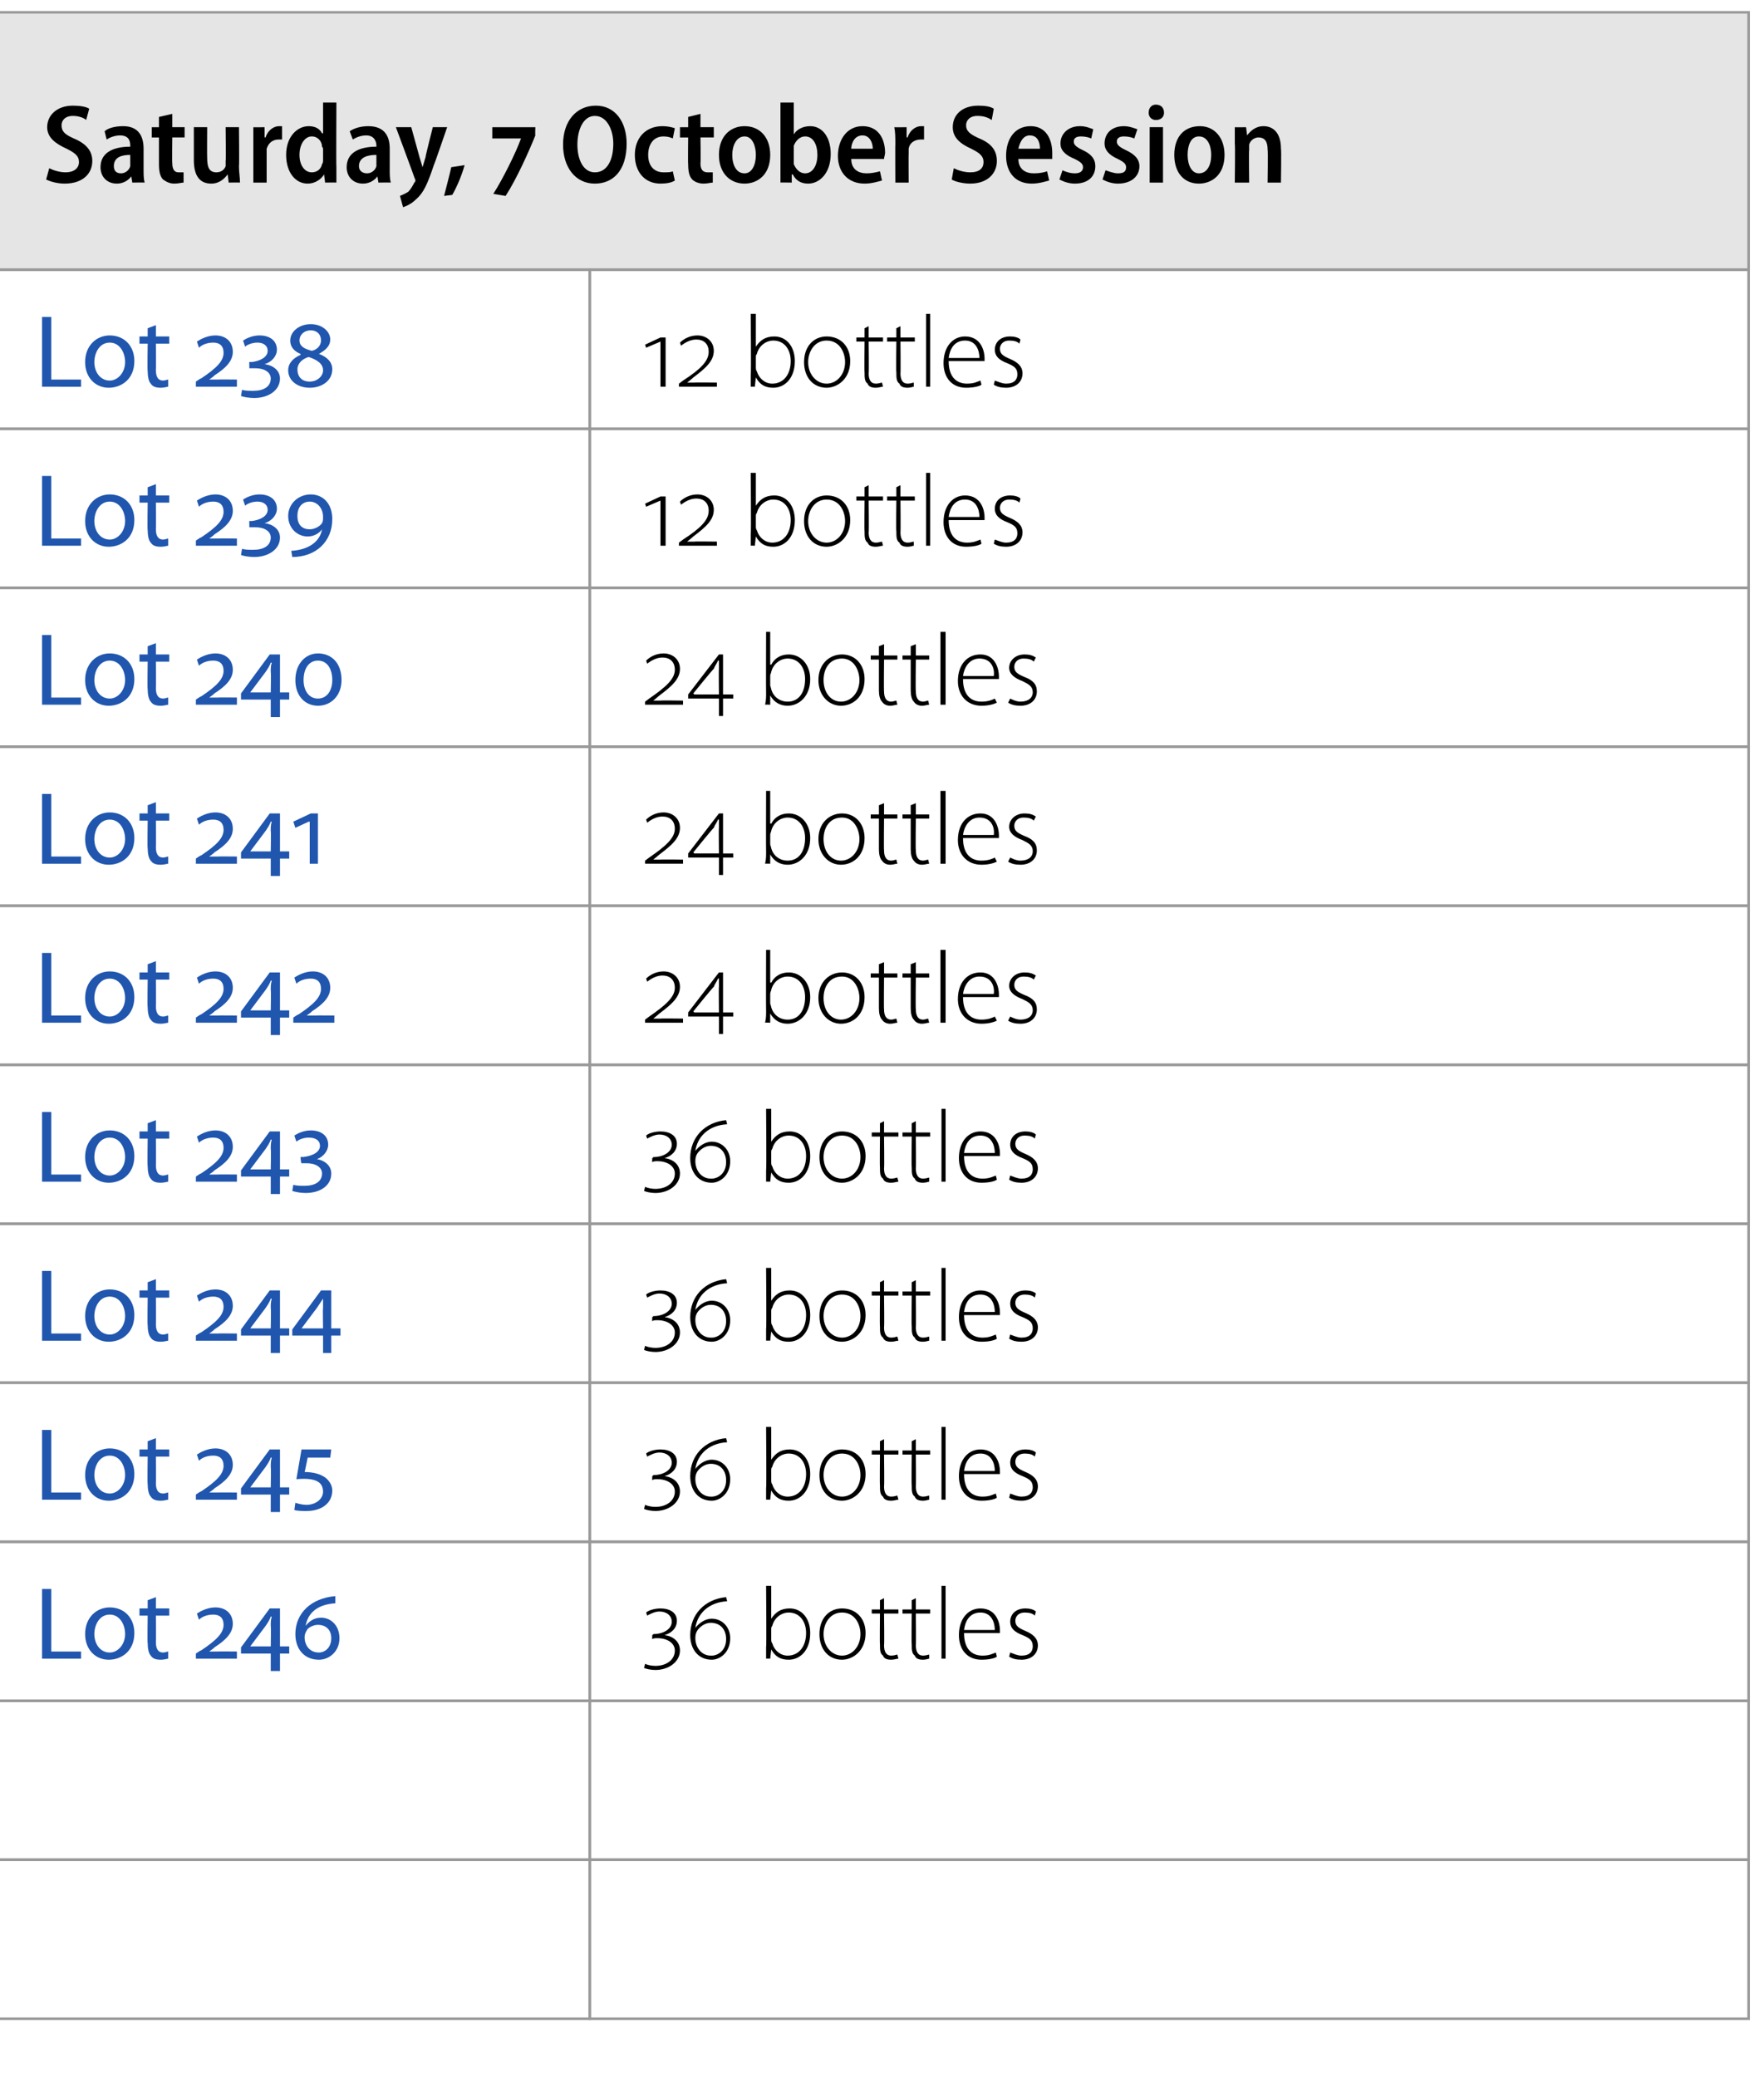 <?xml version="1.0" standalone="no"?><!DOCTYPE svg PUBLIC "-//W3C//DTD SVG 1.1//EN" "http://www.w3.org/Graphics/SVG/1.1/DTD/svg11.dtd"><svg xmlns="http://www.w3.org/2000/svg" xmlns:xlink="http://www.w3.org/1999/xlink" version="1.1" width="172px" height="202.5px" viewBox="0 -1 172 202.5" style="top:-1px"><desc>Saturday, 7 October Session,￼,12 bottles,￼,12 bottles,￼,24 bottles,￼,24 bottles,￼,24 bottles,￼,36 bottles,￼,36 bottle...</desc><defs/><g class="svg-tables"><g class="svg-table-background"><rect x="-1" y="0.2" width="171.5" height="25.1" class="svg-cell-fill" style="fill:#e5e5e5;stroke:#999999;stroke-width:0.25;"/><rect x="-1" y="25.3" width="58.5" height="15.5" class="svg-cell-fill" style="fill:transparent;stroke:#999999;stroke-width:0.25;"/><rect x="57.5" y="25.3" width="113" height="15.5" class="svg-cell-fill" style="fill:transparent;stroke:#999999;stroke-width:0.25;"/><rect x="-1" y="40.8" width="58.5" height="15.5" class="svg-cell-fill" style="fill:transparent;stroke:#999999;stroke-width:0.25;"/><rect x="57.5" y="40.8" width="113" height="15.5" class="svg-cell-fill" style="fill:transparent;stroke:#999999;stroke-width:0.25;"/><rect x="-1" y="56.3" width="58.5" height="15.5" class="svg-cell-fill" style="fill:transparent;stroke:#999999;stroke-width:0.25;"/><rect x="57.5" y="56.3" width="113" height="15.5" class="svg-cell-fill" style="fill:transparent;stroke:#999999;stroke-width:0.25;"/><rect x="-1" y="71.8" width="58.5" height="15.5" class="svg-cell-fill" style="fill:transparent;stroke:#999999;stroke-width:0.25;"/><rect x="57.5" y="71.8" width="113" height="15.5" class="svg-cell-fill" style="fill:transparent;stroke:#999999;stroke-width:0.25;"/><rect x="-1" y="87.3" width="58.5" height="15.5" class="svg-cell-fill" style="fill:transparent;stroke:#999999;stroke-width:0.25;"/><rect x="57.5" y="87.3" width="113" height="15.5" class="svg-cell-fill" style="fill:transparent;stroke:#999999;stroke-width:0.25;"/><rect x="-1" y="102.8" width="58.5" height="15.5" class="svg-cell-fill" style="fill:transparent;stroke:#999999;stroke-width:0.25;"/><rect x="57.5" y="102.8" width="113" height="15.5" class="svg-cell-fill" style="fill:transparent;stroke:#999999;stroke-width:0.25;"/><rect x="-1" y="118.3" width="58.5" height="15.5" class="svg-cell-fill" style="fill:transparent;stroke:#999999;stroke-width:0.25;"/><rect x="57.5" y="118.3" width="113" height="15.5" class="svg-cell-fill" style="fill:transparent;stroke:#999999;stroke-width:0.25;"/><rect x="-1" y="133.8" width="58.5" height="15.5" class="svg-cell-fill" style="fill:transparent;stroke:#999999;stroke-width:0.25;"/><rect x="57.5" y="133.8" width="113" height="15.5" class="svg-cell-fill" style="fill:transparent;stroke:#999999;stroke-width:0.25;"/><rect x="-1" y="149.3" width="58.5" height="15.5" class="svg-cell-fill" style="fill:transparent;stroke:#999999;stroke-width:0.25;"/><rect x="57.5" y="149.3" width="113" height="15.5" class="svg-cell-fill" style="fill:transparent;stroke:#999999;stroke-width:0.25;"/><rect x="-1" y="164.8" width="58.5" height="15.5" class="svg-cell-fill" style="fill:transparent;stroke:#999999;stroke-width:0.25;"/><rect x="57.5" y="164.8" width="113" height="15.5" class="svg-cell-fill" style="fill:transparent;stroke:#999999;stroke-width:0.25;"/><rect x="-1" y="180.3" width="58.5" height="15.5" class="svg-cell-fill" style="fill:transparent;stroke:#999999;stroke-width:0.25;"/><rect x="57.5" y="180.3" width="113" height="15.5" class="svg-cell-fill" style="fill:transparent;stroke:#999999;stroke-width:0.25;"/></g></g><g id="Polygon105450"><path d="m62.9 161.2c.2.1.6.2 1 .2c1.1 0 1.9-.6 1.9-1.5c0-.7-.7-1.2-1.7-1.2c-.2 0-.4 0-.5.1c-.02-.04 0-.4 0-.4c0 0 .1-.05.1-.1c1 0 1.8-.5 1.8-1.2c0-.6-.5-1-1.2-1c-.5 0-1 .3-1.2.4l-.1-.3c.2-.2.8-.4 1.4-.4c.9 0 1.6.4 1.6 1.2c0 .7-.5 1.2-1.2 1.4c.8.1 1.5.6 1.5 1.5c0 1.1-1.1 1.9-2.4 1.9c-.4 0-.9-.1-1.1-.2l.1-.4zm8-6.1c-1.8.1-2.9 1.2-3.1 2.6c.3-.4.9-.9 1.6-.9c1 0 1.8.8 1.8 1.9c0 1.4-1 2.1-1.8 2.1c-1.3 0-2.1-1-2.1-2.4c0-2 1.4-3.5 3.5-3.7l.1.4zm-1.5 5.3c.6 0 1.4-.5 1.4-1.6c0-1-.6-1.6-1.5-1.6c-.5 0-.9.3-1.1.5c-.3.3-.4.6-.4 1c0 .9.6 1.7 1.5 1.7h.1zm5.3-6.8h.5v3.2s.03-.03 0 0c.4-.6.9-1 1.8-1c1.2 0 2 1 2 2.4c0 1.7-1 2.6-2.1 2.6c-.8 0-1.3-.3-1.7-1c-.02.01 0 0 0 0l-.1.9s-.39-.02-.4 0v-1.1c.05-.04 0-6 0-6zm.5 5.2c0 .1 0 .3.1.4c.2.7.8 1.2 1.5 1.2c1.1 0 1.8-.9 1.8-2.2c0-1.1-.6-2-1.7-2c-.7 0-1.4.5-1.6 1.3c-.1.1-.1.2-.1.4v.9zm9.2-.6c0 1.8-1.3 2.6-2.3 2.6c-1.3 0-2.2-1-2.2-2.5c0-1.6 1-2.5 2.2-2.5c1.4 0 2.3 1 2.3 2.4zm-4.1.1c0 1.2.8 2.1 1.8 2.1c1 0 1.8-.9 1.8-2.1c0-.9-.5-2.1-1.8-2.1c-1.2 0-1.8 1.1-1.8 2.1zm5.9-3.5v1.1h1.4v.4h-1.4s.04 3.08 0 3.1c0 .6.2 1 .7 1c.3 0 .5-.1.6-.1l.1.4c-.2 0-.4.1-.7.1c-.4 0-.7-.1-.8-.4c-.3-.2-.3-.6-.3-1.1c-.03 0 0-3 0-3h-.8v-.4h.8v-.9l.4-.2zm3.1 0v1.1h1.4v.4h-1.4s.03 3.08 0 3.1c0 .6.2 1 .7 1c.3 0 .5-.1.6-.1v.4c-.1 0-.3.1-.6.1c-.4 0-.7-.1-.8-.4c-.3-.2-.3-.6-.3-1.1c-.04 0 0-3 0-3h-.9v-.4h.9v-.9l.4-.2zm2.5-1.2h.4v7.1h-.4v-7.1zm2.2 4.6c0 1.6.8 2.2 1.8 2.2c.7 0 1-.2 1.3-.3l.1.4c-.1.1-.6.3-1.5.3c-1.4 0-2.2-1-2.2-2.4c0-1.6.9-2.6 2.1-2.6c1.6 0 1.9 1.5 1.9 2.1v.3H94zm3-.3c0-.7-.3-1.7-1.4-1.7c-1.1 0-1.5.9-1.6 1.7h3zm1.5 2.2c.3.1.7.3 1.1.3c.8 0 1.1-.4 1.1-.9c0-.6-.3-.8-1-1.1c-.8-.3-1.2-.7-1.2-1.3c0-.7.5-1.3 1.5-1.3c.4 0 .8.1 1 .3l-.1.4c-.2-.2-.5-.3-1-.3c-.6 0-.9.4-.9.8c0 .5.3.7 1 1c.7.3 1.2.7 1.2 1.4c0 .8-.6 1.4-1.6 1.4c-.5 0-.9-.1-1.2-.3l.1-.4z" stroke="none" fill="#000"/></g><g id="Polygon105448"><path d="m62.9 145.7c.2.1.6.2 1 .2c1.1 0 1.9-.6 1.9-1.5c0-.7-.7-1.2-1.7-1.2c-.2 0-.4 0-.5.1c-.02-.04 0-.4 0-.4c0 0 .1-.05.1-.1c1 0 1.8-.5 1.8-1.2c0-.6-.5-1-1.2-1c-.5 0-1 .3-1.2.4l-.1-.3c.2-.2.8-.4 1.4-.4c.9 0 1.6.4 1.6 1.2c0 .7-.5 1.2-1.2 1.4c.8.1 1.5.6 1.5 1.5c0 1.1-1.1 1.9-2.4 1.9c-.4 0-.9-.1-1.1-.2l.1-.4zm8-6.1c-1.8.1-2.9 1.2-3.1 2.6c.3-.4.9-.9 1.6-.9c1 0 1.8.8 1.8 1.9c0 1.4-1 2.1-1.8 2.1c-1.3 0-2.1-1-2.1-2.4c0-2 1.4-3.5 3.5-3.7l.1.4zm-1.5 5.3c.6 0 1.4-.5 1.4-1.6c0-1-.6-1.6-1.5-1.6c-.5 0-.9.3-1.1.5c-.3.3-.4.6-.4 1c0 .9.6 1.7 1.5 1.7h.1zm5.3-6.8h.5v3.2s.03-.03 0 0c.4-.6.9-1 1.8-1c1.2 0 2 1 2 2.4c0 1.7-1 2.6-2.1 2.6c-.8 0-1.3-.3-1.7-1c-.02.01 0 0 0 0l-.1.9s-.39-.02-.4 0v-1.1c.05-.04 0-6 0-6zm.5 5.2c0 .1 0 .3.1.4c.2.7.8 1.2 1.5 1.2c1.1 0 1.8-.9 1.8-2.2c0-1.1-.6-2-1.7-2c-.7 0-1.4.5-1.6 1.3c-.1.1-.1.2-.1.4v.9zm9.2-.6c0 1.8-1.3 2.6-2.3 2.6c-1.3 0-2.2-1-2.2-2.5c0-1.6 1-2.5 2.2-2.5c1.4 0 2.3 1 2.3 2.4zm-4.1.1c0 1.2.8 2.1 1.8 2.1c1 0 1.8-.9 1.8-2.1c0-.9-.5-2.1-1.8-2.1c-1.2 0-1.8 1.1-1.8 2.1zm5.9-3.5v1.1h1.4v.4h-1.4s.04 3.08 0 3.1c0 .6.2 1 .7 1c.3 0 .5-.1.6-.1l.1.4c-.2 0-.4.1-.7.1c-.4 0-.7-.1-.8-.4c-.3-.2-.3-.6-.3-1.1c-.03 0 0-3 0-3h-.8v-.4h.8v-.9l.4-.2zm3.1 0v1.1h1.4v.4h-1.4s.03 3.08 0 3.1c0 .6.2 1 .7 1c.3 0 .5-.1.6-.1v.4c-.1 0-.3.1-.6.1c-.4 0-.7-.1-.8-.4c-.3-.2-.3-.6-.3-1.1c-.04 0 0-3 0-3h-.9v-.4h.9v-.9l.4-.2zm2.5-1.2h.4v7.1h-.4v-7.1zm2.2 4.6c0 1.6.8 2.2 1.8 2.2c.7 0 1-.2 1.3-.3l.1.4c-.1.1-.6.3-1.5.3c-1.4 0-2.2-1-2.2-2.4c0-1.6.9-2.6 2.1-2.6c1.6 0 1.9 1.5 1.9 2.1v.3H94zm3-.3c0-.7-.3-1.7-1.4-1.7c-1.1 0-1.5.9-1.6 1.7h3zm1.5 2.2c.3.1.7.3 1.1.3c.8 0 1.1-.4 1.1-.9c0-.6-.3-.8-1-1.1c-.8-.3-1.2-.7-1.2-1.3c0-.7.5-1.3 1.5-1.3c.4 0 .8.1 1 .3l-.1.4c-.2-.2-.5-.3-1-.3c-.6 0-.9.4-.9.8c0 .5.3.7 1 1c.7.3 1.2.7 1.2 1.4c0 .8-.6 1.4-1.6 1.4c-.5 0-.9-.1-1.2-.3l.1-.4z" stroke="none" fill="#000"/></g><g id="Polygon105446"><path d="m62.9 130.2c.2.1.6.2 1 .2c1.1 0 1.9-.6 1.9-1.5c0-.7-.7-1.2-1.7-1.2c-.2 0-.4 0-.5.1c-.02-.04 0-.4 0-.4c0 0 .1-.05.1-.1c1 0 1.8-.5 1.8-1.2c0-.6-.5-1-1.2-1c-.5 0-1 .3-1.2.4l-.1-.3c.2-.2.8-.4 1.4-.4c.9 0 1.6.4 1.6 1.2c0 .7-.5 1.2-1.2 1.4c.8.1 1.5.6 1.5 1.5c0 1.1-1.1 1.9-2.4 1.9c-.4 0-.9-.1-1.1-.2l.1-.4zm8-6.1c-1.8.1-2.9 1.2-3.1 2.6c.3-.4.9-.9 1.6-.9c1 0 1.8.8 1.8 1.9c0 1.4-1 2.1-1.8 2.1c-1.3 0-2.1-1-2.1-2.4c0-2 1.4-3.5 3.5-3.7l.1.4zm-1.5 5.3c.6 0 1.4-.5 1.4-1.6c0-1-.6-1.6-1.5-1.6c-.5 0-.9.3-1.1.5c-.3.3-.4.6-.4 1c0 .9.6 1.7 1.5 1.7h.1zm5.3-6.8h.5v3.2s.03-.03 0 0c.4-.6.9-1 1.8-1c1.2 0 2 1 2 2.4c0 1.7-1 2.6-2.1 2.6c-.8 0-1.3-.3-1.7-1c-.02.01 0 0 0 0l-.1.9s-.39-.02-.4 0v-1.1c.05-.04 0-6 0-6zm.5 5.2c0 .1 0 .3.1.4c.2.7.8 1.2 1.5 1.2c1.1 0 1.8-.9 1.8-2.2c0-1.1-.6-2-1.7-2c-.7 0-1.4.5-1.6 1.3c-.1.1-.1.2-.1.4v.9zm9.2-.6c0 1.8-1.3 2.6-2.3 2.6c-1.3 0-2.2-1-2.2-2.5c0-1.6 1-2.5 2.2-2.5c1.4 0 2.3 1 2.3 2.4zm-4.1.1c0 1.2.8 2.1 1.8 2.1c1 0 1.8-.9 1.8-2.1c0-.9-.5-2.1-1.8-2.1c-1.2 0-1.8 1.1-1.8 2.1zm5.9-3.5v1.1h1.4v.4h-1.4s.04 3.08 0 3.1c0 .6.2 1 .7 1c.3 0 .5-.1.6-.1l.1.4c-.2 0-.4.1-.7.1c-.4 0-.7-.1-.8-.4c-.3-.2-.3-.6-.3-1.1c-.03 0 0-3 0-3h-.8v-.4h.8v-.9l.4-.2zm3.1 0v1.1h1.4v.4h-1.4s.03 3.08 0 3.1c0 .6.2 1 .7 1c.3 0 .5-.1.6-.1v.4c-.1 0-.3.1-.6.1c-.4 0-.7-.1-.8-.4c-.3-.2-.3-.6-.3-1.1c-.04 0 0-3 0-3h-.9v-.4h.9v-.9l.4-.2zm2.5-1.2h.4v7.1h-.4v-7.1zm2.2 4.6c0 1.6.8 2.2 1.8 2.2c.7 0 1-.2 1.3-.3l.1.4c-.1.1-.6.3-1.5.3c-1.4 0-2.2-1-2.2-2.4c0-1.6.9-2.6 2.1-2.6c1.6 0 1.9 1.5 1.9 2.1v.3H94zm3-.3c0-.7-.3-1.7-1.4-1.7c-1.1 0-1.5.9-1.6 1.7h3zm1.5 2.2c.3.1.7.3 1.1.3c.8 0 1.1-.4 1.1-.9c0-.6-.3-.8-1-1.1c-.8-.3-1.2-.7-1.2-1.3c0-.7.5-1.3 1.5-1.3c.4 0 .8.1 1 .3l-.1.4c-.2-.2-.5-.3-1-.3c-.6 0-.9.4-.9.8c0 .5.3.7 1 1c.7.3 1.2.7 1.2 1.4c0 .8-.6 1.4-1.6 1.4c-.5 0-.9-.1-1.2-.3l.1-.4z" stroke="none" fill="#000"/></g><g id="Polygon105444"><path d="m62.9 114.7c.2.1.6.2 1 .2c1.1 0 1.9-.6 1.9-1.5c0-.7-.7-1.2-1.7-1.2c-.2 0-.4 0-.5.1c-.02-.04 0-.4 0-.4c0 0 .1-.05.1-.1c1 0 1.8-.5 1.8-1.2c0-.6-.5-1-1.2-1c-.5 0-1 .3-1.2.4l-.1-.3c.2-.2.8-.4 1.4-.4c.9 0 1.6.4 1.6 1.2c0 .7-.5 1.2-1.2 1.4c.8.1 1.5.6 1.5 1.5c0 1.1-1.1 1.9-2.4 1.9c-.4 0-.9-.1-1.1-.2l.1-.4zm8-6.1c-1.8.1-2.9 1.2-3.1 2.6c.3-.4.9-.9 1.6-.9c1 0 1.8.8 1.8 1.9c0 1.4-1 2.1-1.8 2.1c-1.3 0-2.1-1-2.1-2.4c0-2 1.4-3.5 3.5-3.7l.1.4zm-1.5 5.3c.6 0 1.4-.5 1.4-1.6c0-1-.6-1.6-1.5-1.6c-.5 0-.9.3-1.1.5c-.3.3-.4.6-.4 1c0 .9.6 1.7 1.5 1.7h.1zm5.3-6.8h.5v3.2s.03-.03 0 0c.4-.6.9-1 1.8-1c1.2 0 2 1 2 2.4c0 1.7-1 2.6-2.1 2.6c-.8 0-1.3-.3-1.7-1c-.02.01 0 0 0 0l-.1.9s-.39-.02-.4 0v-1.1c.05-.04 0-6 0-6zm.5 5.2c0 .1 0 .3.1.4c.2.7.8 1.2 1.5 1.2c1.1 0 1.8-.9 1.8-2.2c0-1.1-.6-2-1.7-2c-.7 0-1.4.5-1.6 1.3c-.1.1-.1.2-.1.4v.9zm9.2-.6c0 1.8-1.3 2.6-2.3 2.6c-1.3 0-2.2-1-2.2-2.5c0-1.6 1-2.5 2.2-2.5c1.4 0 2.3 1 2.3 2.4zm-4.1.1c0 1.2.8 2.1 1.8 2.1c1 0 1.8-.9 1.8-2.1c0-.9-.5-2.1-1.8-2.1c-1.2 0-1.8 1.1-1.8 2.1zm5.9-3.5v1.1h1.4v.4h-1.4s.04 3.08 0 3.1c0 .6.2 1 .7 1c.3 0 .5-.1.6-.1l.1.4c-.2 0-.4.1-.7.1c-.4 0-.7-.1-.8-.4c-.3-.2-.3-.6-.3-1.1c-.03 0 0-3 0-3h-.8v-.4h.8v-.9l.4-.2zm3.1 0v1.1h1.4v.4h-1.4s.03 3.08 0 3.1c0 .6.2 1 .7 1c.3 0 .5-.1.6-.1v.4c-.1 0-.3.1-.6.1c-.4 0-.7-.1-.8-.4c-.3-.2-.3-.6-.3-1.1c-.04 0 0-3 0-3h-.9v-.4h.9v-.9l.4-.2zm2.5-1.2h.4v7.1h-.4v-7.1zm2.2 4.6c0 1.6.8 2.2 1.8 2.2c.7 0 1-.2 1.3-.3l.1.4c-.1.1-.6.3-1.5.3c-1.4 0-2.2-1-2.2-2.4c0-1.6.9-2.6 2.1-2.6c1.6 0 1.9 1.5 1.9 2.1v.3H94zm3-.3c0-.7-.3-1.7-1.4-1.7c-1.1 0-1.5.9-1.6 1.7h3zm1.5 2.2c.3.1.7.3 1.1.3c.8 0 1.1-.4 1.1-.9c0-.6-.3-.8-1-1.1c-.8-.3-1.2-.7-1.2-1.3c0-.7.5-1.3 1.5-1.3c.4 0 .8.1 1 .3l-.1.4c-.2-.2-.5-.3-1-.3c-.6 0-.9.4-.9.8c0 .5.3.7 1 1c.7.3 1.2.7 1.2 1.4c0 .8-.6 1.4-1.6 1.4c-.5 0-.9-.1-1.2-.3l.1-.4z" stroke="none" fill="#000"/></g><g id="Polygon105442"><path d="m62.9 98.7v-.3l.4-.3c1.6-1.1 2.5-1.9 2.5-2.8c0-.8-.5-1.2-1.2-1.2c-.6 0-1.1.3-1.5.6l-.1-.3c.3-.3.9-.7 1.7-.7c.9 0 1.6.6 1.6 1.5c0 1-.8 1.7-2 2.6c-.02.03-.6.5-.6.5c0 0 .02-.02 0 0h.7c-.01-.03 2.2 0 2.2 0v.4h-3.7zm7.6-.6v1.7h-.4v-1.7h-3v-.4l3-3.9h.4v3.9h1v.4h-1zm-.4-2.9v-.8h-.1c-.1.3-.3.5-.4.8c-.04-.02-2 2.4-2 2.4l.1.1h2.4s-.03-2.48 0-2.5zm4.6-3.6h.4v3.2s.06-.03.1 0c.3-.6.9-1 1.7-1c1.2 0 2.1 1 2.1 2.4c0 1.7-1.1 2.6-2.2 2.6c-.7 0-1.3-.3-1.7-1c.01.01 0 0 0 0v.9s-.46-.02-.5 0c.1-.4.1-.8.1-1.1c-.02-.04 0-6 0-6zm.4 5.2c0 .1.1.3.1.4c.2.7.8 1.2 1.6 1.2c1.1 0 1.7-.9 1.7-2.2c0-1.1-.6-2-1.7-2c-.7 0-1.4.5-1.6 1.3c0 .1-.1.2-.1.4v.9zm9.2-.6c0 1.8-1.2 2.6-2.3 2.6c-1.2 0-2.2-1-2.2-2.5c0-1.6 1.1-2.5 2.3-2.5c1.3 0 2.2 1 2.2 2.4zm-4 .1c0 1.2.7 2.1 1.7 2.1c1 0 1.8-.9 1.8-2.1c0-.9-.5-2.1-1.7-2.1c-1.3 0-1.8 1.1-1.8 2.1zm5.9-3.5v1.1h1.3v.4h-1.3s-.03 3.08 0 3.1c0 .6.2 1 .7 1c.2 0 .4-.1.5-.1l.1.4c-.2 0-.4.1-.7.1c-.3 0-.6-.1-.8-.4c-.2-.2-.3-.6-.3-1.1v-3h-.8v-.4h.8v-.9l.5-.2zm3.1 0v1.1h1.3v.4h-1.3s-.04 3.08 0 3.1c0 .6.2 1 .7 1c.2 0 .4-.1.5-.1l.1.4c-.2 0-.4.1-.7.1c-.3 0-.6-.1-.8-.4c-.2-.2-.3-.6-.3-1.1v-3h-.8v-.4h.8v-.9l.5-.2zm2.4-1.2h.5v7.1h-.5v-7.1zm2.2 4.6c0 1.6.8 2.2 1.8 2.2c.7 0 1.1-.2 1.3-.3l.2.4c-.2.1-.7.3-1.5.3c-1.4 0-2.3-1-2.3-2.4c0-1.6.9-2.6 2.2-2.6c1.5 0 1.8 1.5 1.8 2.1v.3h-3.5zm3-.3c.1-.7-.2-1.7-1.4-1.7c-1 0-1.5.9-1.6 1.7h3zm1.6 2.2c.2.1.6.3 1 .3c.8 0 1.2-.4 1.2-.9c0-.6-.4-.8-1-1.1c-.8-.3-1.3-.7-1.3-1.3c0-.7.6-1.3 1.5-1.3c.5 0 .8.1 1.1.3l-.2.4c-.2-.2-.5-.3-1-.3c-.6 0-.9.4-.9.8c0 .5.3.7 1 1c.8.3 1.2.7 1.2 1.4c0 .8-.6 1.4-1.6 1.4c-.5 0-.9-.1-1.2-.3l.2-.4z" stroke="none" fill="#000"/></g><g id="Polygon105439"><path d="m62.9 83.2v-.3l.4-.3c1.6-1.1 2.5-1.9 2.5-2.8c0-.8-.5-1.2-1.2-1.2c-.6 0-1.1.3-1.5.6l-.1-.3c.3-.3.9-.7 1.7-.7c.9 0 1.6.6 1.6 1.5c0 1-.8 1.7-2 2.6c-.02.03-.6.5-.6.5c0 0 .02-.02 0 0h.7c-.01-.03 2.2 0 2.2 0v.4h-3.7zm7.6-.6v1.7h-.4v-1.7h-3v-.4l3-3.9h.4v3.9h1v.4h-1zm-.4-2.9v-.8h-.1c-.1.3-.3.5-.4.8c-.04-.02-2 2.4-2 2.4l.1.1h2.4s-.03-2.48 0-2.5zm4.6-3.6h.4v3.2s.06-.03.1 0c.3-.6.9-1 1.7-1c1.2 0 2.1 1 2.1 2.4c0 1.7-1.1 2.6-2.2 2.6c-.7 0-1.3-.3-1.7-1c.01.01 0 0 0 0v.9s-.46-.02-.5 0c.1-.4.1-.8.1-1.1c-.02-.04 0-6 0-6zm.4 5.2c0 .1.1.3.1.4c.2.7.8 1.2 1.6 1.2c1.1 0 1.7-.9 1.7-2.2c0-1.1-.6-2-1.7-2c-.7 0-1.4.5-1.6 1.3c0 .1-.1.2-.1.4v.9zm9.2-.6c0 1.8-1.2 2.6-2.3 2.6c-1.2 0-2.2-1-2.2-2.5c0-1.6 1.1-2.5 2.3-2.5c1.3 0 2.2 1 2.2 2.4zm-4 .1c0 1.2.7 2.1 1.7 2.1c1 0 1.8-.9 1.8-2.1c0-.9-.5-2.1-1.7-2.1c-1.3 0-1.8 1.1-1.8 2.1zm5.9-3.5v1.1h1.3v.4h-1.3s-.03 3.08 0 3.1c0 .6.2 1 .7 1c.2 0 .4-.1.5-.1l.1.4c-.2 0-.4.1-.7.1c-.3 0-.6-.1-.8-.4c-.2-.2-.3-.6-.3-1.1v-3h-.8v-.4h.8v-.9l.5-.2zm3.1 0v1.1h1.3v.4h-1.3s-.04 3.08 0 3.1c0 .6.2 1 .7 1c.2 0 .4-.1.5-.1l.1.4c-.2 0-.4.1-.7.1c-.3 0-.6-.1-.8-.4c-.2-.2-.3-.6-.3-1.1v-3h-.8v-.4h.8v-.9l.5-.2zm2.4-1.2h.5v7.1h-.5v-7.1zm2.2 4.6c0 1.6.8 2.2 1.8 2.2c.7 0 1.1-.2 1.3-.3l.2.4c-.2.1-.7.3-1.5.3c-1.4 0-2.3-1-2.3-2.4c0-1.6.9-2.6 2.2-2.6c1.5 0 1.8 1.5 1.8 2.1v.3h-3.5zm3-.3c.1-.7-.2-1.7-1.4-1.7c-1 0-1.5.9-1.6 1.7h3zm1.6 2.2c.2.1.6.3 1 .3c.8 0 1.2-.4 1.2-.9c0-.6-.4-.8-1-1.1c-.8-.3-1.3-.7-1.3-1.3c0-.7.6-1.3 1.5-1.3c.5 0 .8.1 1.1.3l-.2.4c-.2-.2-.5-.3-1-.3c-.6 0-.9.4-.9.8c0 .5.3.7 1 1c.8.3 1.2.7 1.2 1.4c0 .8-.6 1.4-1.6 1.4c-.5 0-.9-.1-1.2-.3l.2-.4z" stroke="none" fill="#000"/></g><g id="Polygon105437"><path d="m62.9 67.7v-.3l.4-.3c1.6-1.1 2.5-1.9 2.5-2.8c0-.8-.5-1.2-1.2-1.2c-.6 0-1.1.3-1.5.6l-.1-.3c.3-.3.9-.7 1.7-.7c.9 0 1.6.6 1.6 1.5c0 1-.8 1.7-2 2.6c-.02.03-.6.5-.6.5c0 0 .02-.02 0 0h.7c-.01-.03 2.2 0 2.2 0v.4h-3.7zm7.6-.6v1.7h-.4v-1.7h-3v-.4l3-3.9h.4v3.9h1v.4h-1zm-.4-2.9v-.8h-.1c-.1.3-.3.5-.4.8c-.04-.02-2 2.4-2 2.4l.1.1h2.4s-.03-2.48 0-2.5zm4.6-3.6h.4v3.2s.06-.03.1 0c.3-.6.9-1 1.7-1c1.2 0 2.1 1 2.1 2.4c0 1.7-1.1 2.6-2.2 2.6c-.7 0-1.3-.3-1.7-1c.01.01 0 0 0 0v.9s-.46-.02-.5 0c.1-.4.1-.8.1-1.1c-.02-.04 0-6 0-6zm.4 5.2c0 .1.1.3.1.4c.2.7.8 1.2 1.6 1.2c1.1 0 1.7-.9 1.7-2.2c0-1.1-.6-2-1.7-2c-.7 0-1.4.5-1.6 1.3c0 .1-.1.2-.1.4v.9zm9.2-.6c0 1.8-1.2 2.6-2.3 2.6c-1.2 0-2.2-1-2.2-2.5c0-1.6 1.1-2.5 2.3-2.5c1.3 0 2.2 1 2.2 2.4zm-4 .1c0 1.2.7 2.1 1.7 2.1c1 0 1.8-.9 1.8-2.1c0-.9-.5-2.1-1.7-2.1c-1.3 0-1.8 1.1-1.8 2.1zm5.9-3.5v1.1h1.3v.4h-1.3s-.03 3.08 0 3.1c0 .6.2 1 .7 1c.2 0 .4-.1.5-.1l.1.4c-.2 0-.4.1-.7.1c-.3 0-.6-.1-.8-.4c-.2-.2-.3-.6-.3-1.1v-3h-.8v-.4h.8v-.9l.5-.2zm3.1 0v1.1h1.3v.4h-1.3s-.04 3.08 0 3.1c0 .6.2 1 .7 1c.2 0 .4-.1.5-.1l.1.4c-.2 0-.4.1-.7.1c-.3 0-.6-.1-.8-.4c-.2-.2-.3-.6-.3-1.1v-3h-.8v-.4h.8v-.9l.5-.2zm2.4-1.2h.5v7.1h-.5v-7.1zm2.2 4.6c0 1.6.8 2.2 1.8 2.2c.7 0 1.1-.2 1.3-.3l.2.4c-.2.1-.7.3-1.5.3c-1.4 0-2.3-1-2.3-2.4c0-1.6.9-2.6 2.2-2.6c1.5 0 1.8 1.5 1.8 2.1v.3h-3.5zm3-.3c.1-.7-.2-1.7-1.4-1.7c-1 0-1.5.9-1.6 1.7h3zm1.6 2.2c.2.1.6.3 1 .3c.8 0 1.2-.4 1.2-.9c0-.6-.4-.8-1-1.1c-.8-.3-1.3-.7-1.3-1.3c0-.7.6-1.3 1.5-1.3c.5 0 .8.1 1.1.3l-.2.4c-.2-.2-.5-.3-1-.3c-.6 0-.9.4-.9.8c0 .5.3.7 1 1c.8.3 1.2.7 1.2 1.4c0 .8-.6 1.4-1.6 1.4c-.5 0-.9-.1-1.2-.3l.2-.4z" stroke="none" fill="#000"/></g><g id="Polygon105435"><path d="m64.4 52.2v-4.4l-1.4.6l-.1-.3l1.5-.7h.5v4.8h-.5zm1.8 0v-.3l.4-.3c1.7-1.1 2.5-1.9 2.5-2.8c0-.8-.5-1.2-1.2-1.2c-.6 0-1.1.3-1.5.6l-.1-.3c.3-.3.9-.7 1.7-.7c.9 0 1.6.6 1.6 1.5c0 1-.8 1.7-2 2.6c-.01.03-.6.5-.6.5c0 0 .03-.02 0 0h.7c0-.03 2.2 0 2.2 0v.4h-3.7zm7-7.1h.5v3.2s.03-.03 0 0c.4-.6.9-1 1.8-1c1.2 0 2 1 2 2.4c0 1.7-1 2.6-2.1 2.6c-.8 0-1.3-.3-1.7-1c-.02.01 0 0 0 0l-.1.9s-.39-.02-.4 0v-1.1c.05-.04 0-6 0-6zm.5 5.2c0 .1 0 .3.1.4c.2.7.8 1.2 1.5 1.2c1.1 0 1.8-.9 1.8-2.2c0-1.1-.6-2-1.7-2c-.7 0-1.4.5-1.6 1.3c-.1.1-.1.2-.1.4v.9zm9.2-.6c0 1.8-1.3 2.6-2.3 2.6c-1.3 0-2.2-1-2.2-2.5c0-1.6 1-2.5 2.2-2.5c1.4 0 2.3 1 2.3 2.4zm-4.1.1c0 1.2.8 2.1 1.8 2.1c1 0 1.8-.9 1.8-2.1c0-.9-.5-2.1-1.8-2.1c-1.2 0-1.8 1.1-1.8 2.1zm5.9-3.5v1.1h1.4v.4h-1.4s.04 3.08 0 3.1c0 .6.2 1 .7 1c.3 0 .5-.1.6-.1l.1.4c-.2 0-.4.1-.7.1c-.4 0-.7-.1-.8-.4c-.3-.2-.3-.6-.3-1.1c-.03 0 0-3 0-3h-.8v-.4h.8v-.9l.4-.2zm3.1 0v1.1h1.4v.4h-1.4s.03 3.08 0 3.1c0 .6.2 1 .7 1c.3 0 .5-.1.6-.1v.4c-.1 0-.3.1-.6.1c-.4 0-.7-.1-.8-.4c-.3-.2-.3-.6-.3-1.1c-.04 0 0-3 0-3h-.9v-.4h.9v-.9l.4-.2zm2.5-1.2h.4v7.1h-.4v-7.1zm2.2 4.6c0 1.6.8 2.2 1.8 2.2c.7 0 1-.2 1.3-.3l.1.4c-.1.1-.6.3-1.5.3c-1.4 0-2.2-1-2.2-2.4c0-1.6.9-2.6 2.1-2.6c1.6 0 1.9 1.5 1.9 2.1v.3h-3.5zm3-.3c0-.7-.3-1.7-1.4-1.7c-1.1 0-1.5.9-1.6 1.7h3zm1.5 2.2c.3.1.7.3 1.1.3c.8 0 1.1-.4 1.1-.9c0-.6-.3-.8-1-1.1c-.8-.3-1.2-.7-1.2-1.3c0-.7.5-1.3 1.5-1.3c.4 0 .8.1 1 .3l-.1.4c-.2-.2-.5-.3-1-.3c-.6 0-.9.4-.9.8c0 .5.3.7 1 1c.7.3 1.2.7 1.2 1.4c0 .8-.6 1.4-1.6 1.4c-.5 0-.9-.1-1.2-.3l.1-.4z" stroke="none" fill="#000"/></g><g id="Polygon105433"><path d="m64.4 36.7v-4.4l-1.4.6l-.1-.3l1.5-.7h.5v4.8h-.5zm1.8 0v-.3l.4-.3c1.7-1.1 2.5-1.9 2.5-2.8c0-.8-.5-1.2-1.2-1.2c-.6 0-1.1.3-1.5.6l-.1-.3c.3-.3.9-.7 1.7-.7c.9 0 1.6.6 1.6 1.5c0 1-.8 1.7-2 2.6c-.01.03-.6.5-.6.5c0 0 .03-.02 0 0h.7c0-.03 2.2 0 2.2 0v.4h-3.7zm7-7.1h.5v3.2s.03-.03 0 0c.4-.6.9-1 1.8-1c1.2 0 2 1 2 2.4c0 1.7-1 2.6-2.1 2.6c-.8 0-1.3-.3-1.7-1c-.02.01 0 0 0 0l-.1.9s-.39-.02-.4 0v-1.1c.05-.04 0-6 0-6zm.5 5.2c0 .1 0 .3.1.4c.2.7.8 1.2 1.5 1.2c1.1 0 1.8-.9 1.8-2.2c0-1.1-.6-2-1.7-2c-.7 0-1.4.5-1.6 1.3c-.1.1-.1.2-.1.4v.9zm9.2-.6c0 1.8-1.3 2.6-2.3 2.6c-1.3 0-2.2-1-2.2-2.5c0-1.6 1-2.5 2.2-2.5c1.4 0 2.3 1 2.3 2.4zm-4.1.1c0 1.2.8 2.1 1.8 2.1c1 0 1.8-.9 1.8-2.1c0-.9-.5-2.1-1.8-2.1c-1.2 0-1.8 1.1-1.8 2.1zm5.9-3.5v1.1h1.4v.4h-1.4s.04 3.08 0 3.1c0 .6.2 1 .7 1c.3 0 .5-.1.6-.1l.1.4c-.2 0-.4.1-.7.1c-.4 0-.7-.1-.8-.4c-.3-.2-.3-.6-.3-1.1c-.03 0 0-3 0-3h-.8v-.4h.8v-.9l.4-.2zm3.1 0v1.1h1.4v.4h-1.4s.03 3.08 0 3.1c0 .6.2 1 .7 1c.3 0 .5-.1.6-.1v.4c-.1 0-.3.1-.6.1c-.4 0-.7-.1-.8-.4c-.3-.2-.3-.6-.3-1.1c-.04 0 0-3 0-3h-.9v-.4h.9v-.9l.4-.2zm2.5-1.2h.4v7.1h-.4v-7.1zm2.2 4.6c0 1.6.8 2.2 1.8 2.2c.7 0 1-.2 1.3-.3l.1.4c-.1.1-.6.3-1.5.3c-1.4 0-2.2-1-2.2-2.4c0-1.6.9-2.6 2.1-2.6c1.6 0 1.9 1.5 1.9 2.1v.3h-3.5zm3-.3c0-.7-.3-1.7-1.4-1.7c-1.1 0-1.5.9-1.6 1.7h3zm1.5 2.2c.3.1.7.3 1.1.3c.8 0 1.1-.4 1.1-.9c0-.6-.3-.8-1-1.1c-.8-.3-1.2-.7-1.2-1.3c0-.7.5-1.3 1.5-1.3c.4 0 .8.1 1 .3l-.1.4c-.2-.2-.5-.3-1-.3c-.6 0-.9.4-.9.8c0 .5.3.7 1 1c.7.3 1.2.7 1.2 1.4c0 .8-.6 1.4-1.6 1.4c-.5 0-.9-.1-1.2-.3l.1-.4z" stroke="none" fill="#000"/></g><g id="Polygon105431"><path d="m4.8 15.4c.4.2 1 .4 1.6.4c.8 0 1.3-.4 1.3-1c0-.6-.4-.9-1.2-1.3c-1.1-.5-1.9-1.1-1.9-2.1c0-1.2 1-2.1 2.5-2.1c.7 0 1.3.1 1.6.3l-.3 1.1c-.2-.2-.7-.4-1.3-.4c-.8 0-1.1.5-1.1.9c0 .6.3.9 1.2 1.3C8.4 13 9 13.7 9 14.7c0 1.2-.9 2.2-2.7 2.2c-.7 0-1.4-.2-1.8-.4l.3-1.1zm9.2.1c0 .5 0 .9.1 1.3c0-.02-1.2 0-1.2 0l-.1-.6c-.3.4-.8.7-1.4.7c-1 0-1.6-.7-1.6-1.6c0-1.4 1.2-2 2.9-2v-.1c0-.4-.1-1-1-1c-.5 0-1 .2-1.3.4l-.2-.8c.3-.3 1-.5 1.8-.5c1.6 0 2 1.1 2 2.2v2zm-1.3-1.4c-.8 0-1.6.2-1.6 1.1c0 .5.3.7.7.7c.4 0 .8-.3.9-.7v-1.1zm4.1-4v1.3h1.2v1h-1.2s-.03 2.48 0 2.5c0 .6.2.9.6.9h.5v1c-.2 0-.5.1-.9.1c-.5 0-.8-.2-1.1-.4c-.3-.3-.4-.8-.4-1.5v-2.6h-.7v-1h.7v-1l1.3-.3zm6.5 5.1c0 .6.1 1.1.1 1.6c-.01-.02-1.1 0-1.1 0l-.1-.8s-.03.04 0 0c-.3.4-.8.9-1.6.9c-1 0-1.7-.6-1.7-2.3v-3.2h1.3s-.02 3.01 0 3c0 .9.2 1.4.9 1.4c.5 0 .8-.3.9-.6v-.5c.04.02 0-3.3 0-3.3h1.3s.04 3.78 0 3.8zm1.4-2.1v-1.7c-.05.02 1.1 0 1.1 0v1s.07-.02.1 0c.2-.7.8-1.1 1.3-1.1h.3v1.3h-.3c-.6 0-1 .3-1.2.9v3.3h-1.3v-3.7zM32.8 9s-.03 6.29 0 6.3v1.5c.01-.02-1.1 0-1.1 0l-.1-.8s-.02 0 0 0c-.3.5-.9.9-1.6.9c-1.2 0-2.1-1.1-2.1-2.8c0-1.8 1.1-2.8 2.2-2.8c.7 0 1.1.3 1.3.7c.05-.03.1 0 .1 0v-3h1.3zm-1.3 4.6c0-.1 0-.2-.1-.3c0-.5-.4-1-1-1c-.7 0-1.2.8-1.2 1.8c0 1 .5 1.7 1.2 1.7c.5 0 .9-.3 1-.8c.1-.1.1-.3.1-.4v-1zm6.5 1.9c0 .5 0 .9.1 1.3c-.01-.02-1.2 0-1.2 0l-.1-.6c-.3.4-.8.7-1.4.7c-1 0-1.6-.7-1.6-1.6c0-1.4 1.2-2 2.9-2v-.1c0-.4-.2-1-1-1c-.5 0-1 .2-1.3.4l-.3-.8c.4-.3 1.1-.5 1.8-.5c1.7 0 2.1 1.1 2.1 2.2v2zm-1.3-1.4c-.8 0-1.7.2-1.7 1.1c0 .5.4.7.8.7c.4 0 .8-.3.9-.7v-1.1zm3.4-2.7l.8 2.9l.3 1l.3-1c-.04 0 .7-2.9.7-2.9h1.4s-1.28 3.73-1.3 3.7c-.6 1.8-1 2.7-1.7 3.3c-.5.5-1 .7-1.3.8l-.3-1.1c.2-.1.5-.2.8-.4c.2-.2.4-.5.6-.9c.1-.1.1-.1.1-.2c0-.1 0-.1-.1-.3c.04.05-1.8-4.9-1.8-4.9h1.5zm3.2 6.7c.2-.8.5-1.9.7-2.8l1.3-.2c-.3 1.1-.8 2.2-1.2 2.9l-.8.1zm8.9-5.9c-.6 1.5-1.8 4.2-2.9 5.9l-1.2-.2c.9-1.4 2.2-4 2.7-5.4c.04.03 0 0 0 0H48v-1.1h4.2s-.03.8 0 .8zm8.9.8c0 2.6-1.3 3.9-3.1 3.9c-1.9 0-3.1-1.6-3.1-3.8c0-2.3 1.3-3.8 3.2-3.8c1.9 0 3 1.6 3 3.7zm-4.8.1c0 1.5.6 2.7 1.7 2.7c1.2 0 1.8-1.2 1.8-2.8c0-1.3-.6-2.7-1.8-2.7c-1.1 0-1.7 1.3-1.7 2.8zm9.5 3.5c-.3.2-.8.3-1.4.3c-1.5 0-2.5-1.1-2.5-2.8c0-1.6 1-2.8 2.7-2.8c.5 0 .9.1 1.2.2l-.2 1c-.2-.1-.5-.2-.9-.2c-1 0-1.5.8-1.5 1.8c0 1.1.6 1.7 1.5 1.7c.4 0 .7 0 .9-.1l.2.9zm2.5-6.5v1.3h1.3v1h-1.3s.04 2.48 0 2.5c0 .6.2.9.7.9h.5v1c-.2 0-.5.1-.9.1c-.5 0-.9-.2-1.1-.4c-.3-.3-.4-.8-.4-1.5c-.03-.01 0-2.6 0-2.6h-.8v-1h.8v-1l1.2-.3zm6.8 4c0 2-1.3 2.8-2.5 2.8c-1.4 0-2.5-1-2.5-2.8c0-1.8 1.1-2.8 2.5-2.8c1.5 0 2.5 1.1 2.5 2.8zm-3.7 0c0 1 .4 1.8 1.2 1.8c.7 0 1.1-.8 1.1-1.8c0-.8-.3-1.8-1.1-1.8c-.8 0-1.2.9-1.2 1.8zM76.1 9h1.3v3.1s.03.01 0 0c.3-.5.9-.8 1.6-.8c1.2 0 2 1.1 2 2.7c0 1.9-1.1 2.9-2.2 2.9c-.7 0-1.2-.3-1.5-.9c-.04.02-.1 0-.1 0v.8s-1.14-.02-1.1 0V9zm1.3 5.7v.3c.2.5.6.9 1.1.9c.7 0 1.2-.7 1.2-1.8c0-1-.4-1.8-1.2-1.8c-.5 0-.9.4-1.1.9v1.5zm5.6-.2c0 1 .7 1.4 1.5 1.4c.5 0 .9-.1 1.3-.2l.2.9c-.4.1-1 .3-1.7.3c-1.6 0-2.6-1.1-2.6-2.7c0-1.6.9-2.9 2.4-2.9c1.6 0 2.2 1.3 2.2 2.6c0 .2-.1.4-.1.6H83zm2.1-1c0-.6-.3-1.3-1-1.3c-.8 0-1.1.8-1.1 1.3h2.1zm2.2-.4c0-.7 0-1.2-.1-1.7c.04.02 1.2 0 1.2 0v1s.06-.02.1 0c.2-.7.8-1.1 1.3-1.1h.3v1.3h-.3c-.6 0-1.1.3-1.2.9v.5c-.02-.02 0 2.8 0 2.8h-1.3s-.02-3.72 0-3.7zm5.7 2.3c.4.2 1 .4 1.6.4c.9 0 1.3-.4 1.3-1c0-.6-.4-.9-1.2-1.3c-1.1-.5-1.8-1.1-1.8-2.1c0-1.2.9-2.1 2.5-2.1c.7 0 1.2.1 1.5.3l-.2 1.1c-.3-.2-.7-.4-1.4-.4c-.8 0-1.1.5-1.1.9c0 .6.4.9 1.3 1.3c1.2.5 1.7 1.2 1.7 2.2c0 1.2-.9 2.2-2.6 2.2c-.7 0-1.5-.2-1.8-.4l.2-1.1zm6.3-.9c0 1 .7 1.4 1.5 1.4c.6 0 1-.1 1.3-.2l.2.9c-.4.1-1 .3-1.7.3c-1.6 0-2.5-1.1-2.5-2.7c0-1.6.8-2.9 2.4-2.9c1.5 0 2.1 1.3 2.1 2.6v.6h-3.3zm2.1-1c0-.6-.2-1.3-1-1.3c-.7 0-1 .8-1.1 1.3h2.1zm2.2 2.1c.2.1.7.3 1.2.3c.5 0 .8-.2.8-.6c0-.3-.2-.5-.8-.8c-1-.4-1.4-.9-1.4-1.5c0-1 .8-1.7 1.9-1.7c.6 0 1 .2 1.3.3l-.2.9c-.2-.1-.6-.2-1-.2c-.5 0-.7.2-.7.5c0 .3.2.5.8.8c.9.4 1.3.9 1.3 1.6c0 1-.7 1.7-2 1.7c-.6 0-1.1-.2-1.5-.4l.3-.9zm4.2 0c.3.1.8.3 1.2.3c.6 0 .8-.2.8-.6c0-.3-.2-.5-.8-.8c-.9-.4-1.3-.9-1.3-1.5c0-1 .7-1.7 1.9-1.7c.5 0 1 .2 1.3.3l-.3.9c-.2-.1-.6-.2-1-.2c-.5 0-.7.2-.7.5c0 .3.2.5.8.8c.9.4 1.4.9 1.4 1.6c0 1-.8 1.7-2.1 1.7c-.6 0-1.1-.2-1.5-.4l.3-.9zm4.3 1.2v-5.4h1.3v5.4h-1.3zm1.4-6.8c0 .4-.3.7-.8.7c-.4 0-.7-.3-.7-.7c0-.5.3-.8.7-.8c.5 0 .8.3.8.8zm5.9 4.1c0 2-1.3 2.8-2.5 2.8c-1.4 0-2.4-1-2.4-2.8c0-1.8 1-2.8 2.5-2.8c1.4 0 2.4 1.1 2.4 2.8zm-3.6 0c0 1 .4 1.8 1.1 1.8c.8 0 1.2-.8 1.2-1.8c0-.8-.3-1.8-1.2-1.8c-.8 0-1.1.9-1.1 1.8zm4.6-1.1v-1.6c0 .02 1.1 0 1.1 0l.1.8s.04-.02 0 0c.3-.4.8-.9 1.6-.9c.9 0 1.7.6 1.7 2.2c.05 0 0 3.3 0 3.3h-1.3s.05-3.16 0-3.2c0-.7-.2-1.2-.9-1.2c-.4 0-.8.3-.9.7v.5c-.04-.02 0 3.2 0 3.2h-1.4s.05-3.81 0-3.8z" stroke="none" fill="#000"/></g><g id="Polygon105432"><path d="m4.1 29.9h.9v6.1h2.9v.7H4.1v-6.8zm9 4.3c0 1.8-1.3 2.6-2.5 2.6c-1.3 0-2.3-1-2.3-2.5c0-1.6 1.1-2.6 2.4-2.6c1.4 0 2.4 1 2.4 2.5zm-3.9.1c0 1 .6 1.8 1.5 1.8c.8 0 1.5-.8 1.5-1.8c0-.9-.5-1.9-1.5-1.9c-1 0-1.5 1-1.5 1.9zm6-3.6v1.1h1.3v.7h-1.3s.02 2.62 0 2.6c0 .6.2 1 .7 1c.2 0 .4-.1.5-.1v.7c-.1 0-.4.1-.7.1c-.5 0-.8-.1-1-.4c-.2-.2-.3-.7-.3-1.2c-.04-.05 0-2.7 0-2.7h-.8v-.7h.8v-.8l.8-.3zm3.9 6v-.5s.48-.34.5-.3c1.5-1 2.2-1.7 2.2-2.5c0-.7-.4-1-1-1c-.6 0-1.1.2-1.4.5l-.2-.6c.3-.2 1-.6 1.8-.6c1 0 1.7.6 1.7 1.6c0 .9-.7 1.6-1.8 2.3c.04.02-.5.4-.5.4c0 0 .03.02 0 0h.8c.04-.02 1.9 0 1.9 0v.7h-4zm4.5.3c.3.1.7.1 1.1.1c1 0 1.7-.4 1.7-1.2c0-.6-.6-1-1.5-1h-.6c.03.03 0-.6 0-.6c0 0 .2-.03.2 0c.9-.1 1.6-.5 1.6-1.1c0-.5-.4-.8-1-.8c-.5 0-1 .2-1.2.4l-.2-.6c.3-.2.9-.5 1.6-.5c1 0 1.7.5 1.7 1.4c0 .6-.5 1.2-1.2 1.4c.8.1 1.5.6 1.5 1.4c0 1.2-1.2 1.9-2.5 1.9c-.5 0-1.1-.1-1.3-.2l.1-.6zm7.5-3.5c.8.3 1.3.8 1.3 1.5c0 1.1-1 1.8-2.2 1.8c-1.2 0-2.1-.7-2.1-1.7c0-.7.5-1.2 1.2-1.5v-.1c-.5-.2-1-.6-1-1.3c0-.9.9-1.6 2-1.6c1.1 0 1.9.7 1.9 1.5c0 .6-.4 1-1.1 1.4zm-.8-2.3c-.6 0-1.1.4-1.1 1c0 .5.4.8 1.2 1c.5-.1.9-.5.9-1c0-.7-.5-1-1-1zm-.1 5c.7 0 1.3-.5 1.3-1.1c0-.6-.5-1-1.4-1.3c-.7.2-1.1.7-1.1 1.2c0 .7.4 1.2 1.2 1.2z" stroke="none" fill="#2056ae"/><a xlink:href="https://www.straussart.co.za/auctions/lot/6-oct-2023/238" xlink:show="new" xlink:title="Lot 238"><rect style="fill:transparent;" x="3" y="29" width="29" height="9"/></a><a xlink:href="https://www.straussart.co.za/auctions/lot/6-oct-2023/239" xlink:show="new" xlink:title="Lot 239"><rect style="fill:transparent;" x="3" y="44" width="29" height="9"/></a></g><g id="Polygon105434"><path d="m4.1 45.4h.9v6.1h2.9v.7H4.1v-6.8zm9 4.3c0 1.8-1.3 2.6-2.5 2.6c-1.3 0-2.3-1-2.3-2.5c0-1.6 1.1-2.6 2.4-2.6c1.4 0 2.4 1 2.4 2.5zm-3.9.1c0 1 .6 1.8 1.5 1.8c.8 0 1.5-.8 1.5-1.8c0-.9-.5-1.9-1.5-1.9c-1 0-1.5 1-1.5 1.9zm6-3.6v1.1h1.3v.7h-1.3s.02 2.62 0 2.6c0 .6.2 1 .7 1c.2 0 .4-.1.5-.1v.7c-.1 0-.4.1-.7.1c-.5 0-.8-.1-1-.4c-.2-.2-.3-.7-.3-1.2c-.04-.05 0-2.7 0-2.7h-.8v-.7h.8v-.8l.8-.3zm3.9 6v-.5s.48-.34.5-.3c1.5-1 2.2-1.7 2.2-2.5c0-.7-.4-1-1-1c-.6 0-1.1.2-1.4.5l-.2-.6c.3-.2 1-.6 1.8-.6c1 0 1.7.6 1.7 1.6c0 .9-.7 1.6-1.8 2.3c.04.02-.5.4-.5.4c0 0 .03.02 0 0h.8c.04-.02 1.9 0 1.9 0v.7h-4zm4.5.3c.3.1.7.1 1.1.1c1 0 1.7-.4 1.7-1.2c0-.6-.6-1-1.5-1h-.6c.03.03 0-.6 0-.6c0 0 .2-.03.2 0c.9-.1 1.6-.5 1.6-1.1c0-.5-.4-.8-1-.8c-.5 0-1 .2-1.2.4l-.2-.6c.3-.2.9-.5 1.6-.5c1 0 1.7.5 1.7 1.4c0 .6-.5 1.2-1.2 1.4c.8.1 1.5.6 1.5 1.4c0 1.2-1.2 1.9-2.5 1.9c-.5 0-1.1-.1-1.3-.2l.1-.6zm4.8.2c1.7-.1 2.8-.9 3-2.1c-.2.3-.7.7-1.4.7c-1 0-1.9-.8-1.9-2c0-1.2 1-2.1 2.2-2.1c1.2 0 2.1.9 2.1 2.4c0 2.2-1.6 3.7-3.9 3.7l-.1-.6zm1.8-2.1c.5 0 1-.3 1.2-.6c.1-.2.1-.4.1-.6c0-.9-.6-1.5-1.3-1.5c-.6 0-1.2.4-1.2 1.4c0 .9.5 1.3 1.2 1.3z" stroke="none" fill="#2056ae"/><a xlink:href="https://www.straussart.co.za/auctions/lot/6-oct-2023/240" xlink:show="new" xlink:title="Lot 240"><rect style="fill:transparent;" x="3" y="60" width="30" height="9"/></a></g><g id="Polygon105436"><path d="m4.1 60.9h.9v6.1h2.9v.7H4.1v-6.8zm9 4.3c0 1.8-1.3 2.6-2.5 2.6c-1.3 0-2.3-1-2.3-2.5c0-1.6 1.1-2.6 2.4-2.6c1.4 0 2.4 1 2.4 2.5zm-3.9.1c0 1 .6 1.8 1.5 1.8c.8 0 1.5-.8 1.5-1.8c0-.9-.5-1.9-1.5-1.9c-1 0-1.5 1-1.5 1.9zm6-3.6v1.1h1.3v.7h-1.3s.02 2.62 0 2.6c0 .6.2 1 .7 1c.2 0 .4-.1.5-.1v.7c-.1 0-.4.1-.7.1c-.5 0-.8-.1-1-.4c-.2-.2-.3-.7-.3-1.2c-.04-.05 0-2.7 0-2.7h-.8v-.7h.8v-.8l.8-.3zm3.9 6v-.5s.48-.34.5-.3c1.5-1 2.2-1.7 2.2-2.5c0-.7-.4-1-1-1c-.6 0-1.1.2-1.4.5l-.2-.6c.3-.2 1-.6 1.8-.6c1 0 1.7.6 1.7 1.6c0 .9-.7 1.6-1.8 2.3c.04.02-.5.4-.5.4c0 0 .03.02 0 0h.8c.04-.02 1.9 0 1.9 0v.7h-4zm8.2-.5v1.7h-.9v-1.7h-2.9v-.6l2.8-3.8h1v3.7h.9v.7h-.9zm-.9-2.7c0-.3 0-.6.1-.9h-.1c-.1.3-.3.6-.5.9l-1.5 2h2s.04-1.99 0-2zm4.6 3.3c-1.2 0-2.2-.9-2.2-2.5c0-1.6 1-2.6 2.2-2.6c1.3 0 2.3.9 2.3 2.6c0 1.5-1 2.5-2.3 2.5zm0-.7c.9 0 1.4-.8 1.4-1.8c0-1.1-.5-1.9-1.4-1.9c-.9 0-1.4.8-1.4 1.9c0 1 .5 1.8 1.4 1.8z" stroke="none" fill="#2056ae"/><a xlink:href="https://www.straussart.co.za/auctions/lot/6-oct-2023/241" xlink:show="new" xlink:title="Lot 241"><rect style="fill:transparent;" x="3" y="75" width="28" height="9"/></a></g><g id="Polygon105438"><path d="m4.1 76.4h.9v6.1h2.9v.7H4.1v-6.8zm9 4.3c0 1.8-1.3 2.6-2.5 2.6c-1.3 0-2.3-1-2.3-2.5c0-1.6 1.1-2.6 2.4-2.6c1.4 0 2.4 1 2.4 2.5zm-3.9.1c0 1 .6 1.8 1.5 1.8c.8 0 1.5-.8 1.5-1.8c0-.9-.5-1.9-1.5-1.9c-1 0-1.5 1-1.5 1.9zm6-3.6v1.1h1.3v.7h-1.3s.02 2.62 0 2.6c0 .6.2 1 .7 1c.2 0 .4-.1.5-.1v.7c-.1 0-.4.1-.7.1c-.5 0-.8-.1-1-.4c-.2-.2-.3-.7-.3-1.2c-.04-.05 0-2.7 0-2.7h-.8v-.7h.8v-.8l.8-.3zm3.9 6v-.5s.48-.34.5-.3c1.5-1 2.2-1.7 2.2-2.5c0-.7-.4-1-1-1c-.6 0-1.1.2-1.4.5l-.2-.6c.3-.2 1-.6 1.8-.6c1 0 1.7.6 1.7 1.6c0 .9-.7 1.6-1.8 2.3c.04.02-.5.4-.5.4c0 0 .03.02 0 0h.8c.04-.02 1.9 0 1.9 0v.7h-4zm8.2-.5v1.7h-.9v-1.7h-2.9v-.6l2.8-3.8h1v3.7h.9v.7h-.9zm-.9-2.7c0-.3 0-.6.1-.9h-.1c-.1.3-.3.6-.5.9l-1.5 2h2s.04-1.99 0-2zm3.8 3.2v-4.1h-.1l-1.3.6l-.2-.6l1.7-.8h.7v4.9h-.8z" stroke="none" fill="#2056ae"/><a xlink:href="https://www.straussart.co.za/auctions/lot/6-oct-2023/242" xlink:show="new" xlink:title="Lot 242"><rect style="fill:transparent;" x="3" y="91" width="29" height="9"/></a></g><g id="Polygon105440"><path d="m4.1 91.9h.9v6.1h2.9v.7H4.1v-6.8zm9 4.3c0 1.8-1.3 2.6-2.5 2.6c-1.3 0-2.3-1-2.3-2.5c0-1.6 1.1-2.6 2.4-2.6c1.4 0 2.4 1 2.4 2.5zm-3.9.1c0 1 .6 1.8 1.5 1.8c.8 0 1.5-.8 1.5-1.8c0-.9-.5-1.9-1.5-1.9c-1 0-1.5 1-1.5 1.9zm6-3.6v1.1h1.3v.7h-1.3s.02 2.62 0 2.6c0 .6.2 1 .7 1c.2 0 .4-.1.5-.1v.7c-.1 0-.4.1-.7.1c-.5 0-.8-.1-1-.4c-.2-.2-.3-.7-.3-1.2c-.04-.05 0-2.7 0-2.7h-.8v-.7h.8v-.8l.8-.3zm3.9 6v-.5s.48-.34.5-.3c1.5-1 2.2-1.7 2.2-2.5c0-.7-.4-1-1-1c-.6 0-1.1.2-1.4.5l-.2-.6c.3-.2 1-.6 1.8-.6c1 0 1.7.6 1.7 1.6c0 .9-.7 1.6-1.8 2.3c.04.02-.5.4-.5.4c0 0 .03.02 0 0h.8c.04-.02 1.9 0 1.9 0v.7h-4zm8.2-.5v1.7h-.9v-1.7h-2.9v-.6l2.8-3.8h1v3.7h.9v.7h-.9zm-.9-2.7c0-.3 0-.6.1-.9h-.1c-.1.3-.3.6-.5.9l-1.5 2h2s.04-1.99 0-2zm2.2 3.2v-.5s.48-.34.5-.3c1.5-1 2.2-1.7 2.2-2.5c0-.7-.4-1-1-1c-.6 0-1.1.2-1.4.5l-.2-.6c.3-.2 1-.6 1.8-.6c1 0 1.7.6 1.7 1.6c0 .9-.7 1.6-1.8 2.3c.04.02-.5.4-.5.4c0 0 .03.02 0 0h.8c.04-.02 1.9 0 1.9 0v.7h-4z" stroke="none" fill="#2056ae"/><a xlink:href="https://www.straussart.co.za/auctions/lot/6-oct-2023/243" xlink:show="new" xlink:title="Lot 243"><rect style="fill:transparent;" x="3" y="106" width="29" height="9"/></a></g><g id="Polygon105443"><path d="m4.1 107.4h.9v6.1h2.9v.7H4.1v-6.8zm9 4.3c0 1.8-1.3 2.6-2.5 2.6c-1.3 0-2.3-1-2.3-2.5c0-1.6 1.1-2.6 2.4-2.6c1.4 0 2.4 1 2.4 2.5zm-3.9.1c0 1 .6 1.8 1.5 1.8c.8 0 1.5-.8 1.5-1.8c0-.9-.5-1.9-1.5-1.9c-1 0-1.5 1-1.5 1.9zm6-3.6v1.1h1.3v.7h-1.3s.02 2.62 0 2.6c0 .6.2 1 .7 1c.2 0 .4-.1.5-.1v.7c-.1 0-.4.1-.7.1c-.5 0-.8-.1-1-.4c-.2-.2-.3-.7-.3-1.2c-.04-.05 0-2.7 0-2.7h-.8v-.7h.8v-.8l.8-.3zm3.9 6v-.5s.48-.34.5-.3c1.5-1 2.2-1.7 2.2-2.5c0-.7-.4-1-1-1c-.6 0-1.1.2-1.4.5l-.2-.6c.3-.2 1-.6 1.8-.6c1 0 1.7.6 1.7 1.6c0 .9-.7 1.6-1.8 2.3c.04.02-.5.4-.5.4c0 0 .03.02 0 0h.8c.04-.02 1.9 0 1.9 0v.7h-4zm8.2-.5v1.7h-.9v-1.7h-2.9v-.6l2.8-3.8h1v3.7h.9v.7h-.9zm-.9-2.7c0-.3 0-.6.1-.9h-.1c-.1.3-.3.6-.5.9l-1.5 2h2s.04-1.99 0-2zm2.2 3.5c.3.1.7.1 1.1.1c1 0 1.7-.4 1.7-1.2c0-.6-.6-1-1.5-1h-.5c-.05.03-.1-.6-.1-.6c0 0 .22-.03.2 0c1-.1 1.7-.5 1.7-1.1c0-.5-.4-.8-1.1-.8c-.5 0-1 .2-1.2.4l-.2-.6c.3-.2.9-.5 1.6-.5c1 0 1.7.5 1.7 1.4c0 .6-.5 1.2-1.1 1.4c.7.1 1.4.6 1.4 1.4c0 1.2-1.1 1.9-2.5 1.9c-.5 0-1-.1-1.3-.2l.1-.6z" stroke="none" fill="#2056ae"/><a xlink:href="https://www.straussart.co.za/auctions/lot/6-oct-2023/244" xlink:show="new" xlink:title="Lot 244"><rect style="fill:transparent;" x="3" y="122" width="30" height="9"/></a></g><g id="Polygon105445"><path d="m4.1 122.9h.9v6.1h2.9v.7H4.1v-6.8zm9 4.3c0 1.8-1.3 2.6-2.5 2.6c-1.3 0-2.3-1-2.3-2.5c0-1.6 1.1-2.6 2.4-2.6c1.4 0 2.4 1 2.4 2.5zm-3.9.1c0 1 .6 1.8 1.5 1.8c.8 0 1.5-.8 1.5-1.8c0-.9-.5-1.9-1.5-1.9c-1 0-1.5 1-1.5 1.9zm6-3.6v1.1h1.3v.7h-1.3s.02 2.62 0 2.6c0 .6.2 1 .7 1c.2 0 .4-.1.5-.1v.7c-.1 0-.4.1-.7.1c-.5 0-.8-.1-1-.4c-.2-.2-.3-.7-.3-1.2c-.04-.05 0-2.7 0-2.7h-.8v-.7h.8v-.8l.8-.3zm3.9 6v-.5s.48-.34.5-.3c1.5-1 2.2-1.7 2.2-2.5c0-.7-.4-1-1-1c-.6 0-1.1.2-1.4.5l-.2-.6c.3-.2 1-.6 1.8-.6c1 0 1.7.6 1.7 1.6c0 .9-.7 1.6-1.8 2.3c.04.02-.5.4-.5.4c0 0 .03.02 0 0h.8c.04-.02 1.9 0 1.9 0v.7h-4zm8.2-.5v1.7h-.9v-1.7h-2.9v-.6l2.8-3.8h1v3.7h.9v.7h-.9zm-.9-2.7c0-.3 0-.6.1-.9h-.1c-.1.3-.3.6-.5.9l-1.5 2h2s.04-1.99 0-2zm5.9 2.7v1.7h-.8v-1.7h-3v-.6l2.8-3.8h1v3.7h.9v.7h-.9zm-.8-2.7v-.9l-.6.9l-1.5 2h2.1s-.04-1.99 0-2z" stroke="none" fill="#2056ae"/><a xlink:href="https://www.straussart.co.za/auctions/lot/6-oct-2023/245" xlink:show="new" xlink:title="Lot 245"><rect style="fill:transparent;" x="3" y="137" width="29" height="9"/></a></g><g id="Polygon105447"><path d="m4.1 138.4h.9v6.1h2.9v.7H4.1v-6.8zm9 4.3c0 1.8-1.3 2.6-2.5 2.6c-1.3 0-2.3-1-2.3-2.5c0-1.6 1.1-2.6 2.4-2.6c1.4 0 2.4 1 2.4 2.5zm-3.9.1c0 1 .6 1.8 1.5 1.8c.8 0 1.5-.8 1.5-1.8c0-.9-.5-1.9-1.5-1.9c-1 0-1.5 1-1.5 1.9zm6-3.6v1.1h1.3v.7h-1.3s.02 2.62 0 2.6c0 .6.2 1 .7 1c.2 0 .4-.1.5-.1v.7c-.1 0-.4.1-.7.1c-.5 0-.8-.1-1-.4c-.2-.2-.3-.7-.3-1.2c-.04-.05 0-2.7 0-2.7h-.8v-.7h.8v-.8l.8-.3zm3.9 6v-.5s.48-.34.5-.3c1.5-1 2.2-1.7 2.2-2.5c0-.7-.4-1-1-1c-.6 0-1.1.2-1.4.5l-.2-.6c.3-.2 1-.6 1.8-.6c1 0 1.7.6 1.7 1.6c0 .9-.7 1.6-1.8 2.3c.04.02-.5.4-.5.4c0 0 .03.02 0 0h.8c.04-.02 1.9 0 1.9 0v.7h-4zm8.2-.5v1.7h-.9v-1.7h-2.9v-.6l2.8-3.8h1v3.7h.9v.7h-.9zm-.9-2.7c0-.3 0-.6.1-.9h-.1c-.1.3-.3.6-.5.9l-1.5 2h2s.04-1.99 0-2zm2.4 3.5c.3.1.7.2 1.1.2c.8 0 1.6-.5 1.6-1.3c0-.3-.1-.6-.3-.8c-.4-.4-1.2-.5-2.3-.4l.5-2.9h2.9l-.1.8H30s-.29 1.44-.3 1.4c.8 0 1.7.2 2.2.7c.3.3.5.7.5 1.1c0 1.2-1 2-2.5 2c-.5 0-.9 0-1.2-.1l.1-.7z" stroke="none" fill="#2056ae"/><a xlink:href="https://www.straussart.co.za/auctions/lot/6-oct-2023/246" xlink:show="new" xlink:title="Lot 246"><rect style="fill:transparent;" x="3" y="153" width="30" height="9"/></a></g><g id="Polygon105449"><path d="m4.1 153.9h.9v6.1h2.9v.7H4.1v-6.8zm9 4.3c0 1.8-1.3 2.6-2.5 2.6c-1.3 0-2.3-1-2.3-2.5c0-1.6 1.1-2.6 2.4-2.6c1.4 0 2.4 1 2.4 2.5zm-3.9.1c0 1 .6 1.8 1.5 1.8c.8 0 1.5-.8 1.5-1.8c0-.9-.5-1.9-1.5-1.9c-1 0-1.5 1-1.5 1.9zm6-3.6v1.1h1.3v.7h-1.3s.02 2.62 0 2.6c0 .6.2 1 .7 1c.2 0 .4-.1.5-.1v.7c-.1 0-.4.1-.7.1c-.5 0-.8-.1-1-.4c-.2-.2-.3-.7-.3-1.2c-.04-.05 0-2.7 0-2.7h-.8v-.7h.8v-.8l.8-.3zm3.9 6v-.5s.48-.34.5-.3c1.5-1 2.2-1.7 2.2-2.5c0-.7-.4-1-1-1c-.6 0-1.1.2-1.4.5l-.2-.6c.3-.2 1-.6 1.8-.6c1 0 1.7.6 1.7 1.6c0 .9-.7 1.6-1.8 2.3c.04.02-.5.4-.5.4c0 0 .03.02 0 0h.8c.04-.02 1.9 0 1.9 0v.7h-4zm8.2-.5v1.7h-.9v-1.7h-2.9v-.6l2.8-3.8h1v3.7h.9v.7h-.9zm-.9-2.7c0-.3 0-.6.1-.9h-.1c-.1.3-.3.6-.5.9l-1.5 2h2s.04-1.99 0-2zm6.3-2.2c-1.8.1-2.7 1-2.9 2.2c.3-.4.8-.8 1.5-.8c1 0 1.8.8 1.8 2c0 1.3-1 2.1-2 2.1c-1.4 0-2.3-1-2.3-2.5c0-2 1.5-3.5 3.9-3.7v.7zm-1.6 4.8c.5 0 1.2-.4 1.2-1.4c0-.8-.5-1.3-1.3-1.3c-.4 0-.8.2-1 .4c-.2.3-.3.5-.3.8c0 .8.5 1.5 1.4 1.5z" stroke="none" fill="#2056ae"/></g></svg>
